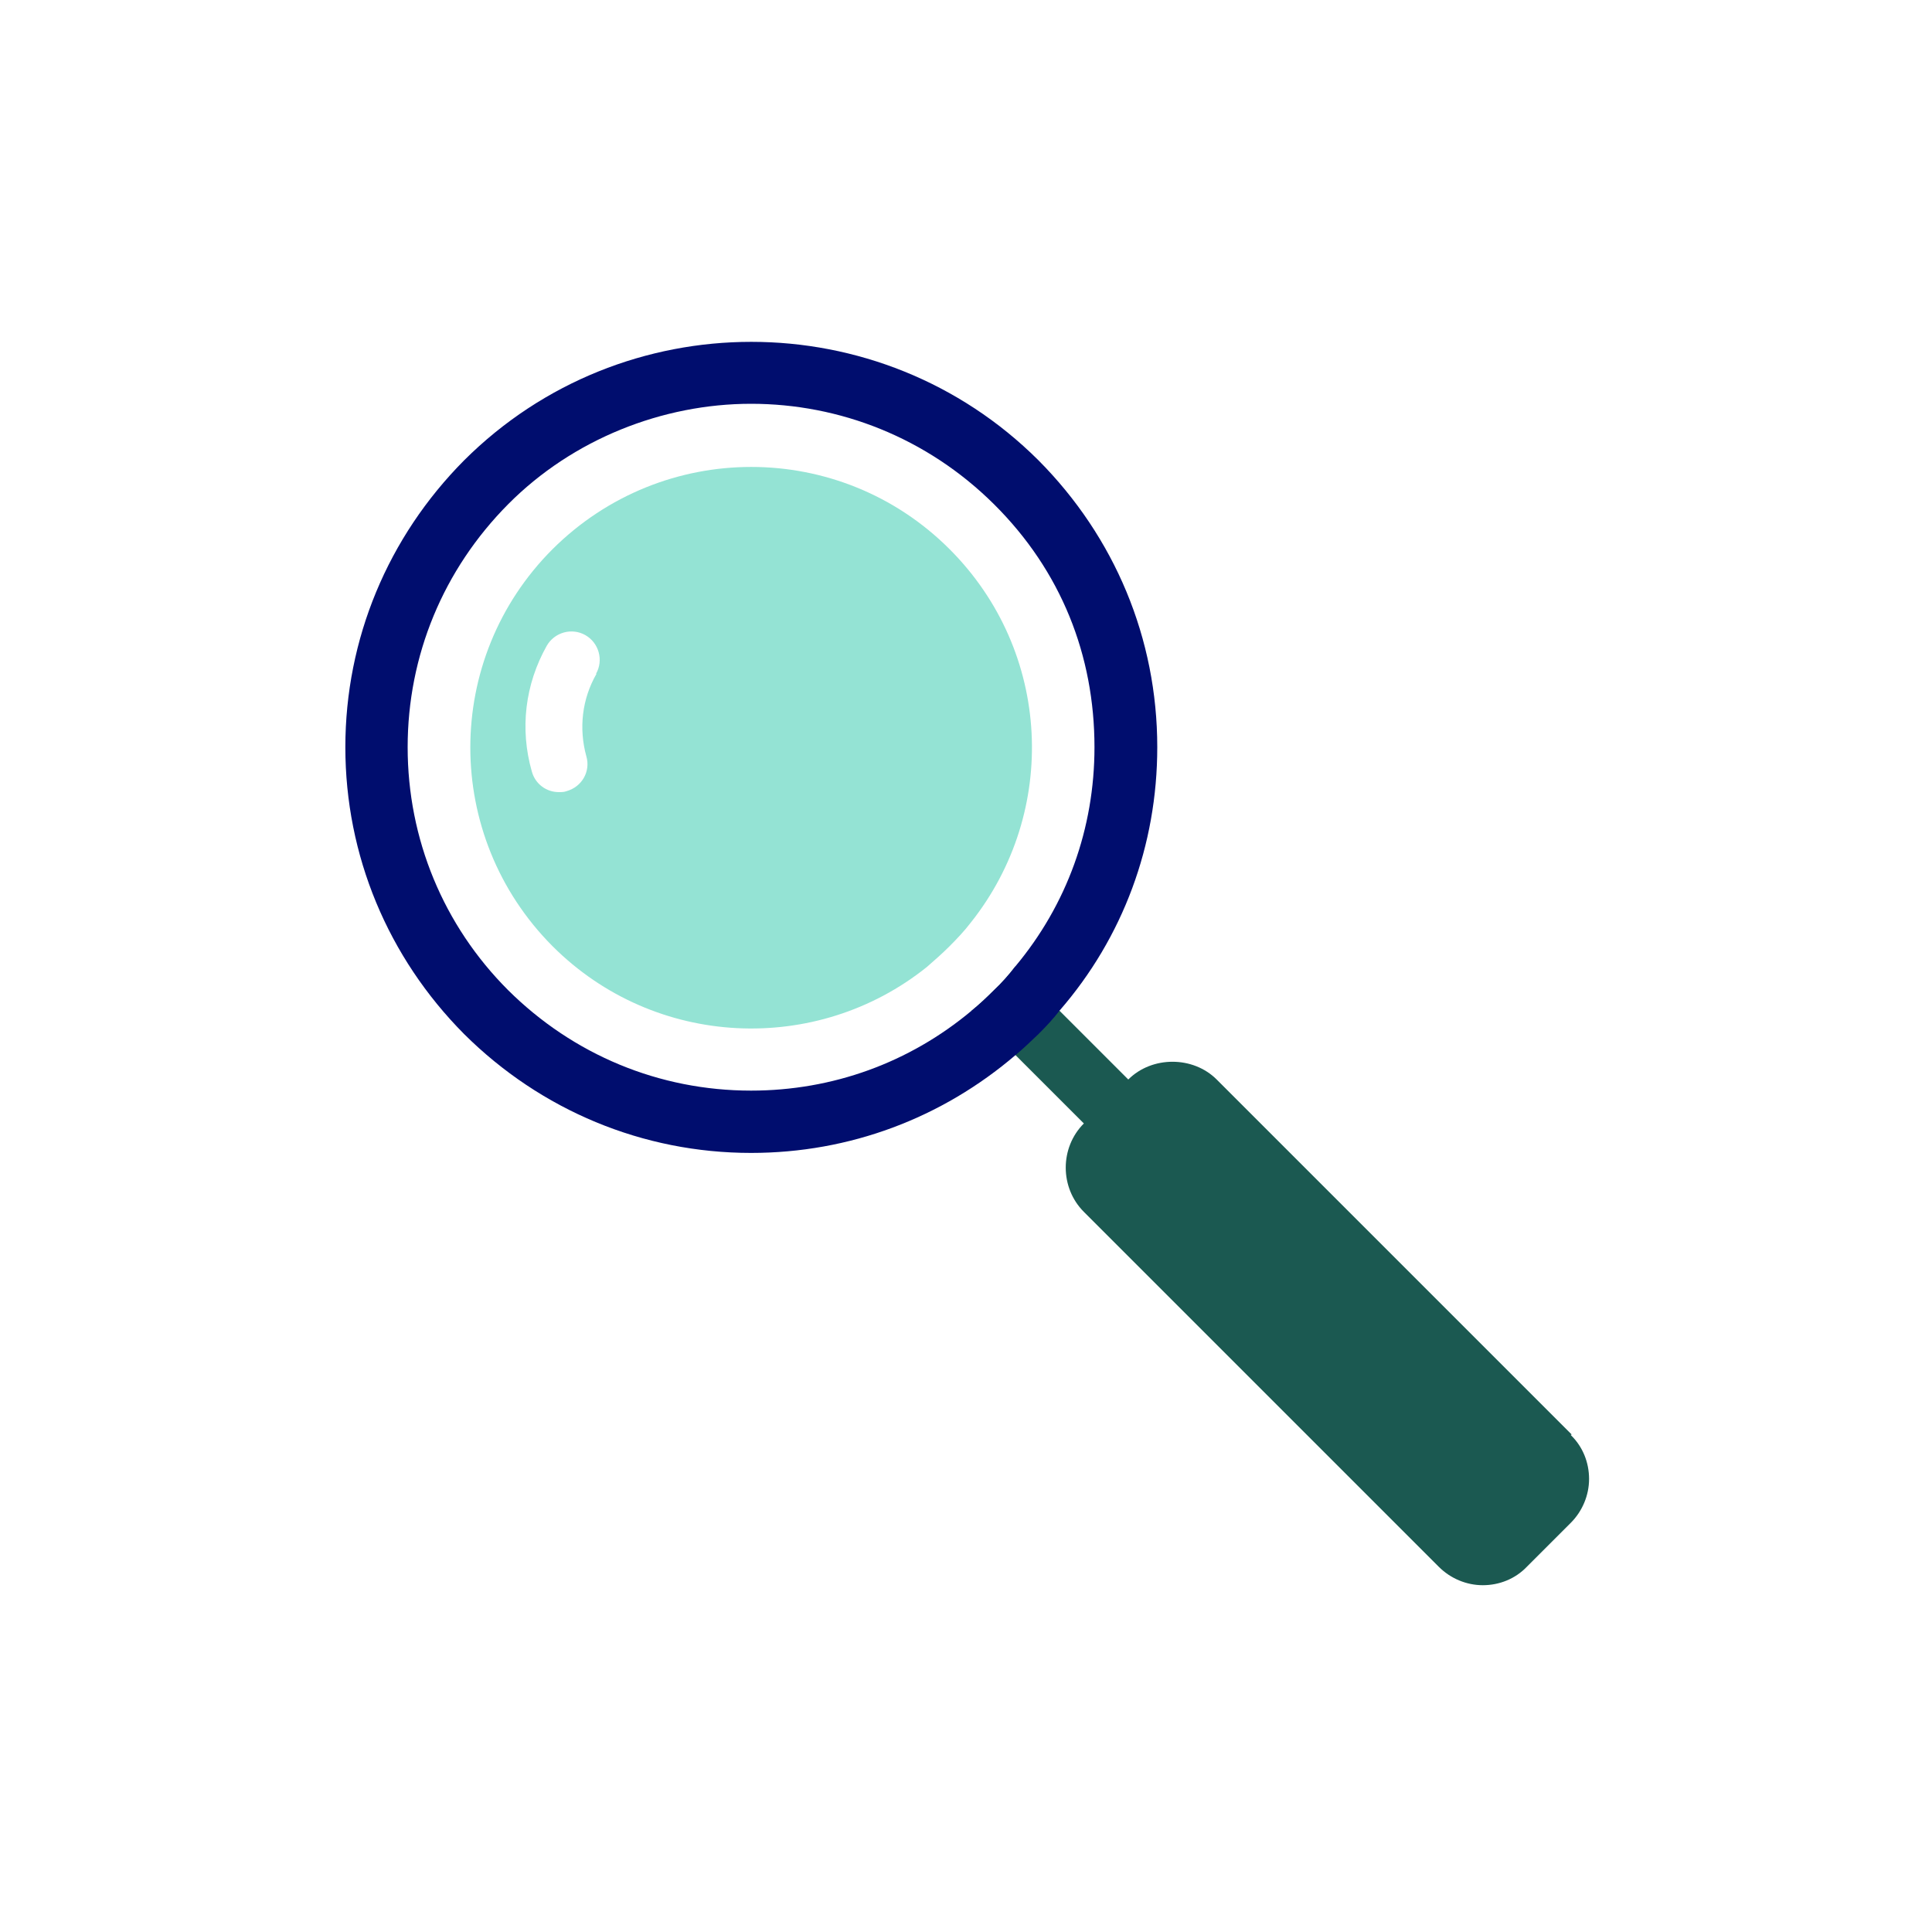 <svg viewBox="0 0 40 40" xmlns="http://www.w3.org/2000/svg" data-name="Ebene 1" id="Ebene_1">
  <defs>
    <style>
      .cls-1 {
        fill: #000d6e;
      }

      .cls-2 {
        fill: none;
      }

      .cls-3 {
        fill: #1b5951;
      }

      .cls-4 {
        fill: #94e3d4;
      }
    </style>
  </defs>
  <g id="Solid">
    <rect height="40" width="40" class="cls-2"></rect>
  </g>
  <path d="m32.54,29.7l-7.35-7.35c-.49-.49-1.34-.49-1.83,0h0s-1.42-1.42-1.42-1.42l-.92-.92c-.13.17-.28.34-.44.49-.16.16-.31.3-.47.43l.92.92,1.41,1.41h0c-.5.5-.5,1.33,0,1.83l7.35,7.35c.24.24.57.38.91.38s.67-.13.91-.38l.91-.91c.24-.24.38-.57.38-.91s-.13-.67-.38-.91Z" class="cls-3"></path>
  <path d="m21.5,9.53c-3.28-3.27-8.61-3.27-11.89,0-1.58,1.59-2.46,3.7-2.46,5.94s.88,4.35,2.46,5.94c1.59,1.58,3.7,2.46,5.94,2.46,2.04,0,3.95-.72,5.48-2.03.17-.14.31-.28.47-.43.16-.16.31-.32.44-.49,1.31-1.51,2.02-3.42,2.02-5.45,0-2.25-.88-4.35-2.46-5.94Zm-.48,10.48c-.13.17-.28.34-.44.49-.16.16-.31.3-.47.43-1.28,1.07-2.87,1.65-4.56,1.65-1.9,0-3.68-.74-5.03-2.08-1.34-1.34-2.08-3.13-2.08-5.03s.74-3.68,2.08-5.03,3.2-2.08,5.03-2.08,3.64.7,5.03,2.08,2.08,3.13,2.08,5.03c0,1.68-.57,3.26-1.64,4.54Z" class="cls-1"></path>
  <path d="m19.66,11.37c-2.27-2.27-5.94-2.27-8.22,0-2.27,2.27-2.27,5.94,0,8.22,2.12,2.12,5.47,2.26,7.75.43.16-.14.31-.27.47-.43s.31-.32.44-.49c1.82-2.29,1.68-5.61-.44-7.73Zm-7.31,2.58c-.3.52-.37,1.13-.21,1.71.09.31-.09.63-.41.72-.05.02-.11.02-.16.02-.26,0-.49-.17-.56-.43-.25-.88-.14-1.8.31-2.6.16-.28.52-.38.8-.22.28.16.38.52.22.8Z" class="cls-4"></path>
</svg>